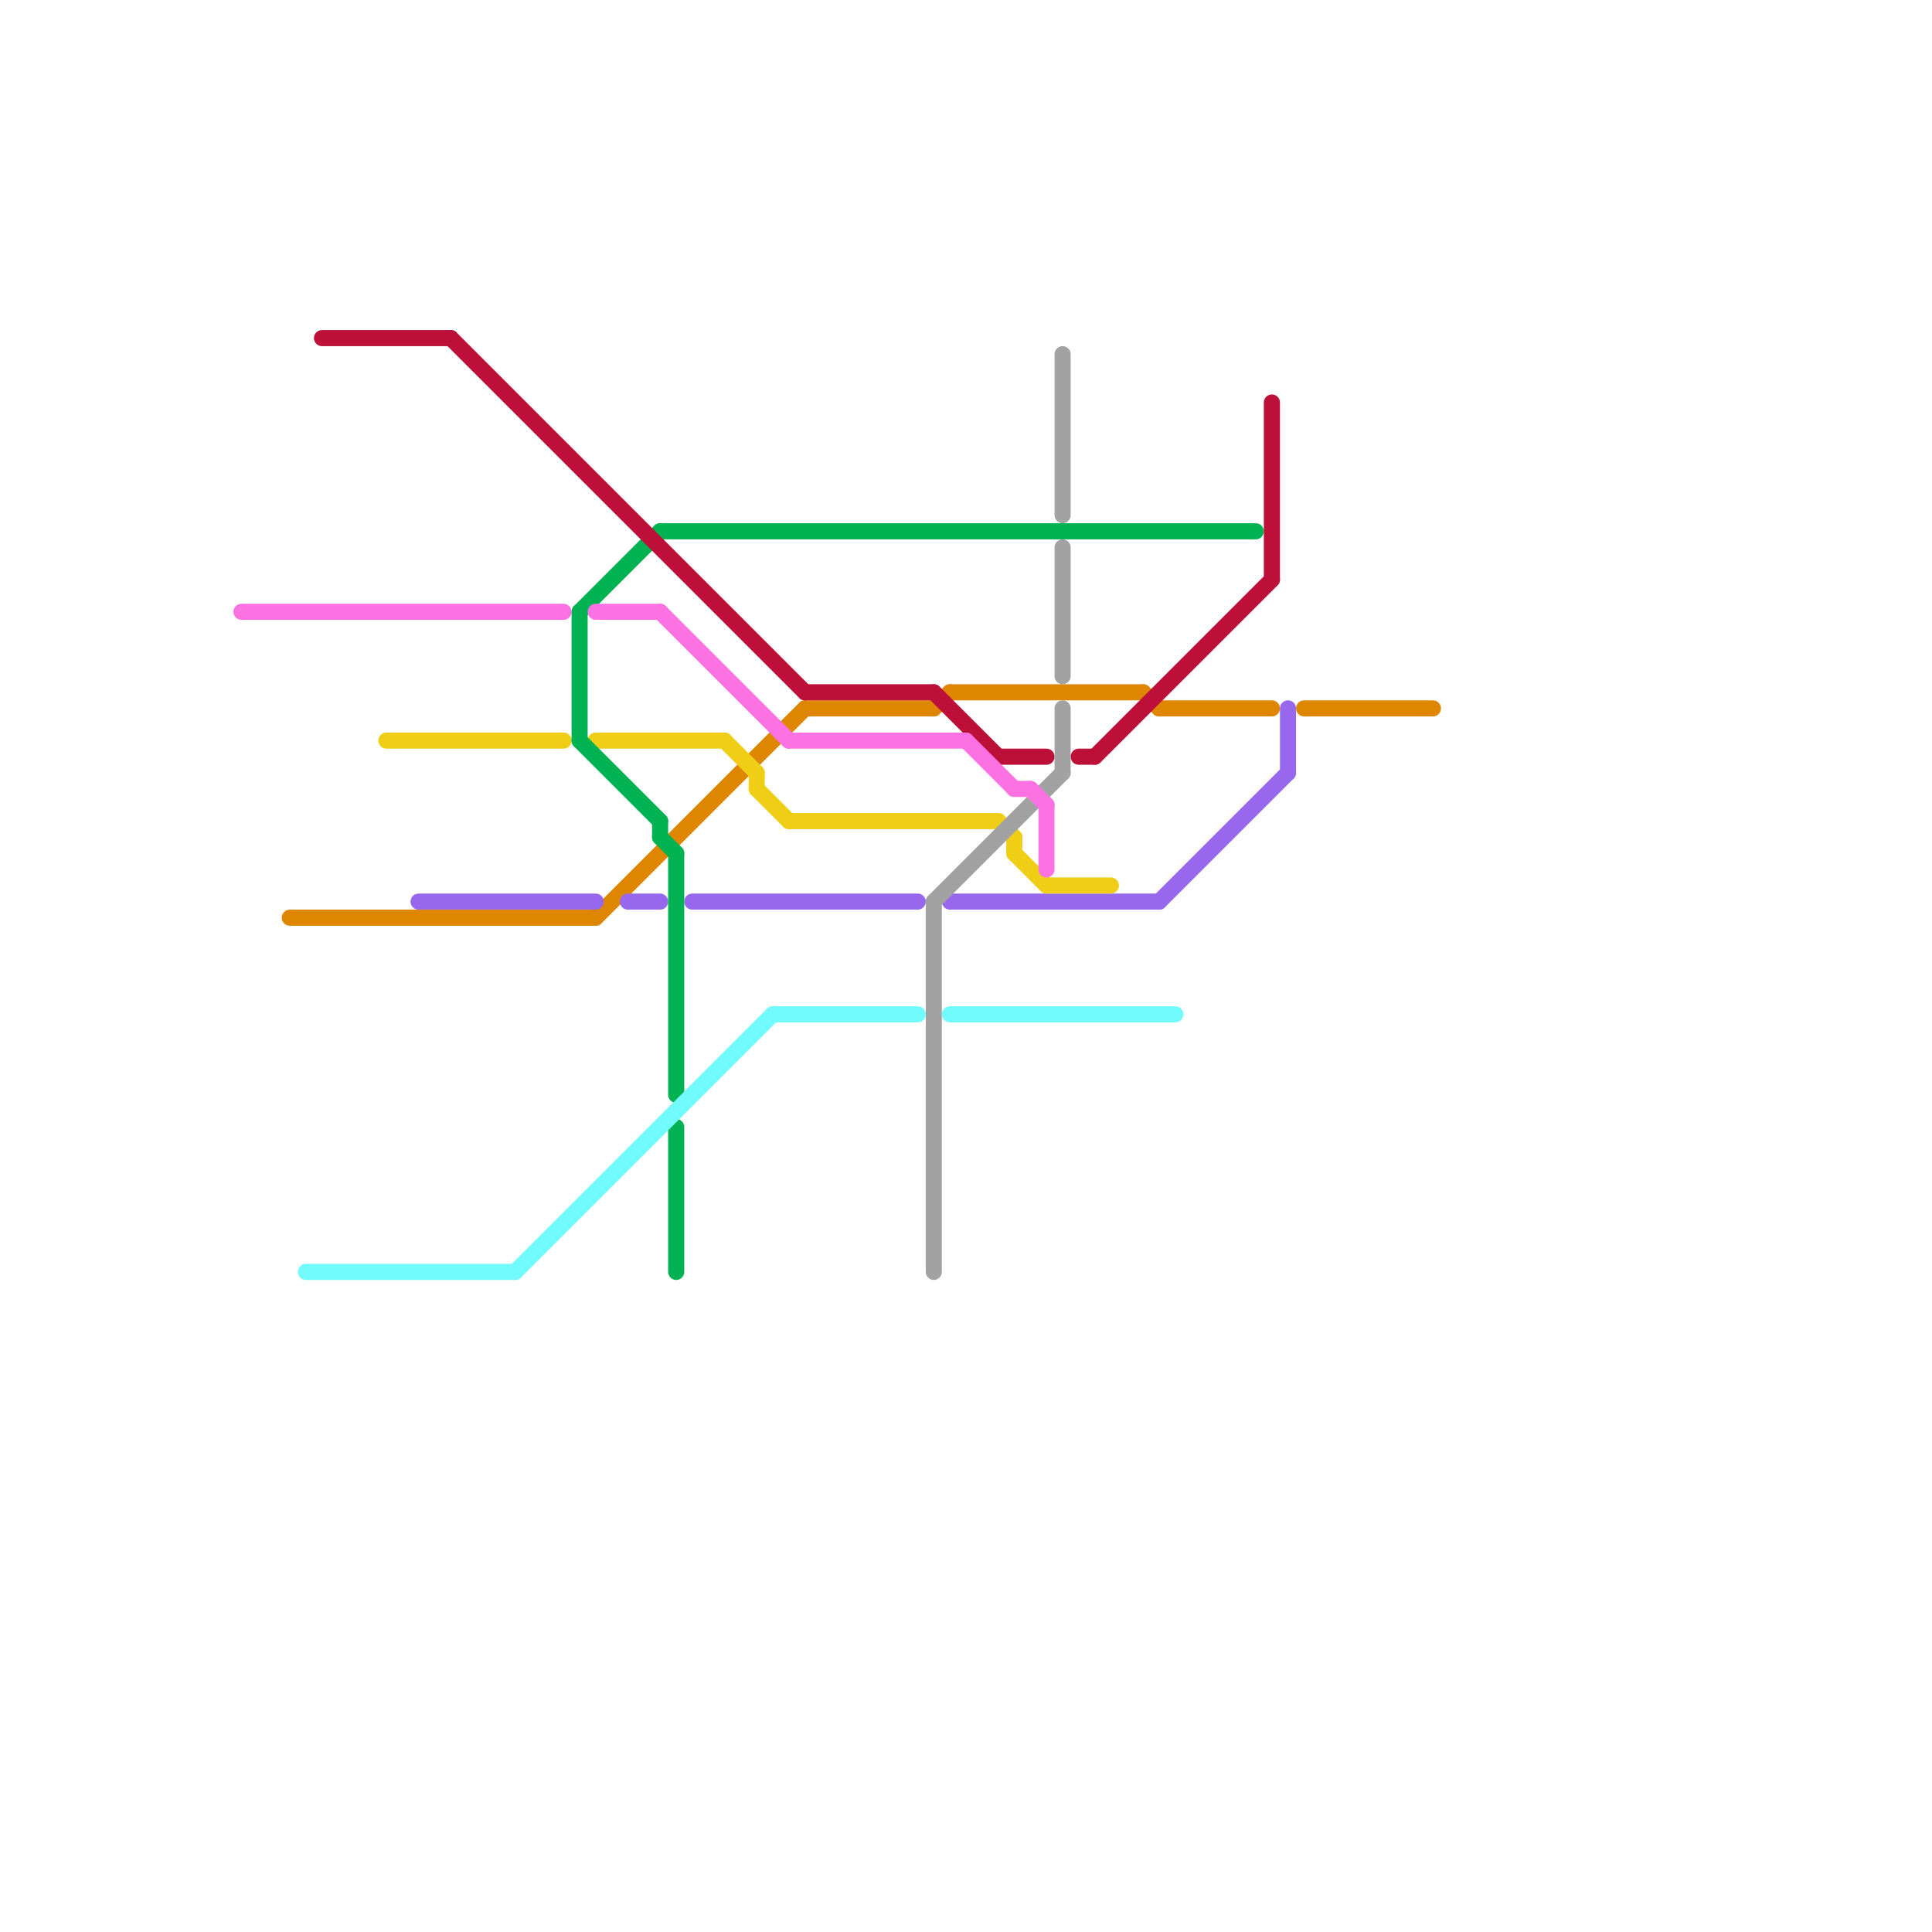 
<svg version="1.1" xmlns="http://www.w3.org/2000/svg" viewBox="0 0 120 120">
<style>text { font: 1px Helvetica; font-weight: 600; white-space: pre; dominant-baseline: central; } line { stroke-width: 1; fill: none; stroke-linecap: round; stroke-linejoin: round; } .c0 { stroke: #df8600 } .c1 { stroke: #9768ee } .c2 { stroke: #f0ce15 } .c3 { stroke: #00b251 } .c4 { stroke: #bd1038 } .c5 { stroke: #a2a2a2 } .c6 { stroke: #fd72e3 } .c7 { stroke: #72fbfd } .w1 { stroke-width: 1; }</style><style>.lxco { stroke: #000; stroke-width: 0.525; fill: #fff; stroke-linecap: square; } .lxci { stroke: #fff; stroke-width: 0.25; fill: #fff; stroke-linecap: square; } </style><defs><g id="l"><circle r="0.45" fill="#fff" stroke="#000" stroke-width="0.2"/></g></defs><line class="c0 " x1="72" y1="44" x2="79" y2="44"/><line class="c0 " x1="18" y1="57" x2="37" y2="57"/><line class="c0 " x1="58" y1="44" x2="59" y2="43"/><line class="c0 " x1="81" y1="44" x2="89" y2="44"/><line class="c0 " x1="50" y1="44" x2="58" y2="44"/><line class="c0 " x1="71" y1="43" x2="72" y2="44"/><line class="c0 " x1="37" y1="57" x2="50" y2="44"/><line class="c0 " x1="59" y1="43" x2="71" y2="43"/><line class="c1 " x1="59" y1="56" x2="72" y2="56"/><line class="c1 " x1="26" y1="56" x2="37" y2="56"/><line class="c1 " x1="39" y1="56" x2="41" y2="56"/><line class="c1 " x1="72" y1="56" x2="80" y2="48"/><line class="c1 " x1="43" y1="56" x2="57" y2="56"/><line class="c1 " x1="80" y1="44" x2="80" y2="48"/><line class="c2 " x1="49" y1="51" x2="62" y2="51"/><line class="c2 " x1="45" y1="46" x2="47" y2="48"/><line class="c2 " x1="65" y1="55" x2="69" y2="55"/><line class="c2 " x1="63" y1="53" x2="65" y2="55"/><line class="c2 " x1="47" y1="49" x2="49" y2="51"/><line class="c2 " x1="24" y1="46" x2="35" y2="46"/><line class="c2 " x1="37" y1="46" x2="45" y2="46"/><line class="c2 " x1="62" y1="51" x2="63" y2="52"/><line class="c2 " x1="63" y1="52" x2="63" y2="53"/><line class="c2 " x1="47" y1="48" x2="47" y2="49"/><line class="c3 " x1="36" y1="46" x2="41" y2="51"/><line class="c3 " x1="41" y1="52" x2="42" y2="53"/><line class="c3 " x1="36" y1="38" x2="36" y2="46"/><line class="c3 " x1="36" y1="38" x2="41" y2="33"/><line class="c3 " x1="42" y1="53" x2="42" y2="68"/><line class="c3 " x1="41" y1="51" x2="41" y2="52"/><line class="c3 " x1="41" y1="33" x2="78" y2="33"/><line class="c3 " x1="42" y1="70" x2="42" y2="79"/><line class="c4 " x1="68" y1="47" x2="79" y2="36"/><line class="c4 " x1="28" y1="21" x2="50" y2="43"/><line class="c4 " x1="62" y1="47" x2="65" y2="47"/><line class="c4 " x1="67" y1="47" x2="68" y2="47"/><line class="c4 " x1="79" y1="25" x2="79" y2="36"/><line class="c4 " x1="50" y1="43" x2="58" y2="43"/><line class="c4 " x1="58" y1="43" x2="62" y2="47"/><line class="c4 " x1="20" y1="21" x2="28" y2="21"/><line class="c5 " x1="66" y1="22" x2="66" y2="32"/><line class="c5 " x1="58" y1="56" x2="58" y2="79"/><line class="c5 " x1="66" y1="34" x2="66" y2="42"/><line class="c5 " x1="58" y1="56" x2="66" y2="48"/><line class="c5 " x1="66" y1="44" x2="66" y2="48"/><line class="c6 " x1="37" y1="38" x2="41" y2="38"/><line class="c6 " x1="65" y1="50" x2="65" y2="54"/><line class="c6 " x1="63" y1="49" x2="64" y2="49"/><line class="c6 " x1="49" y1="46" x2="60" y2="46"/><line class="c6 " x1="41" y1="38" x2="49" y2="46"/><line class="c6 " x1="64" y1="49" x2="65" y2="50"/><line class="c6 " x1="60" y1="46" x2="63" y2="49"/><line class="c6 " x1="15" y1="38" x2="35" y2="38"/><line class="c7 " x1="48" y1="63" x2="57" y2="63"/><line class="c7 " x1="32" y1="79" x2="48" y2="63"/><line class="c7 " x1="59" y1="63" x2="73" y2="63"/><line class="c7 " x1="19" y1="79" x2="32" y2="79"/>
</svg>
